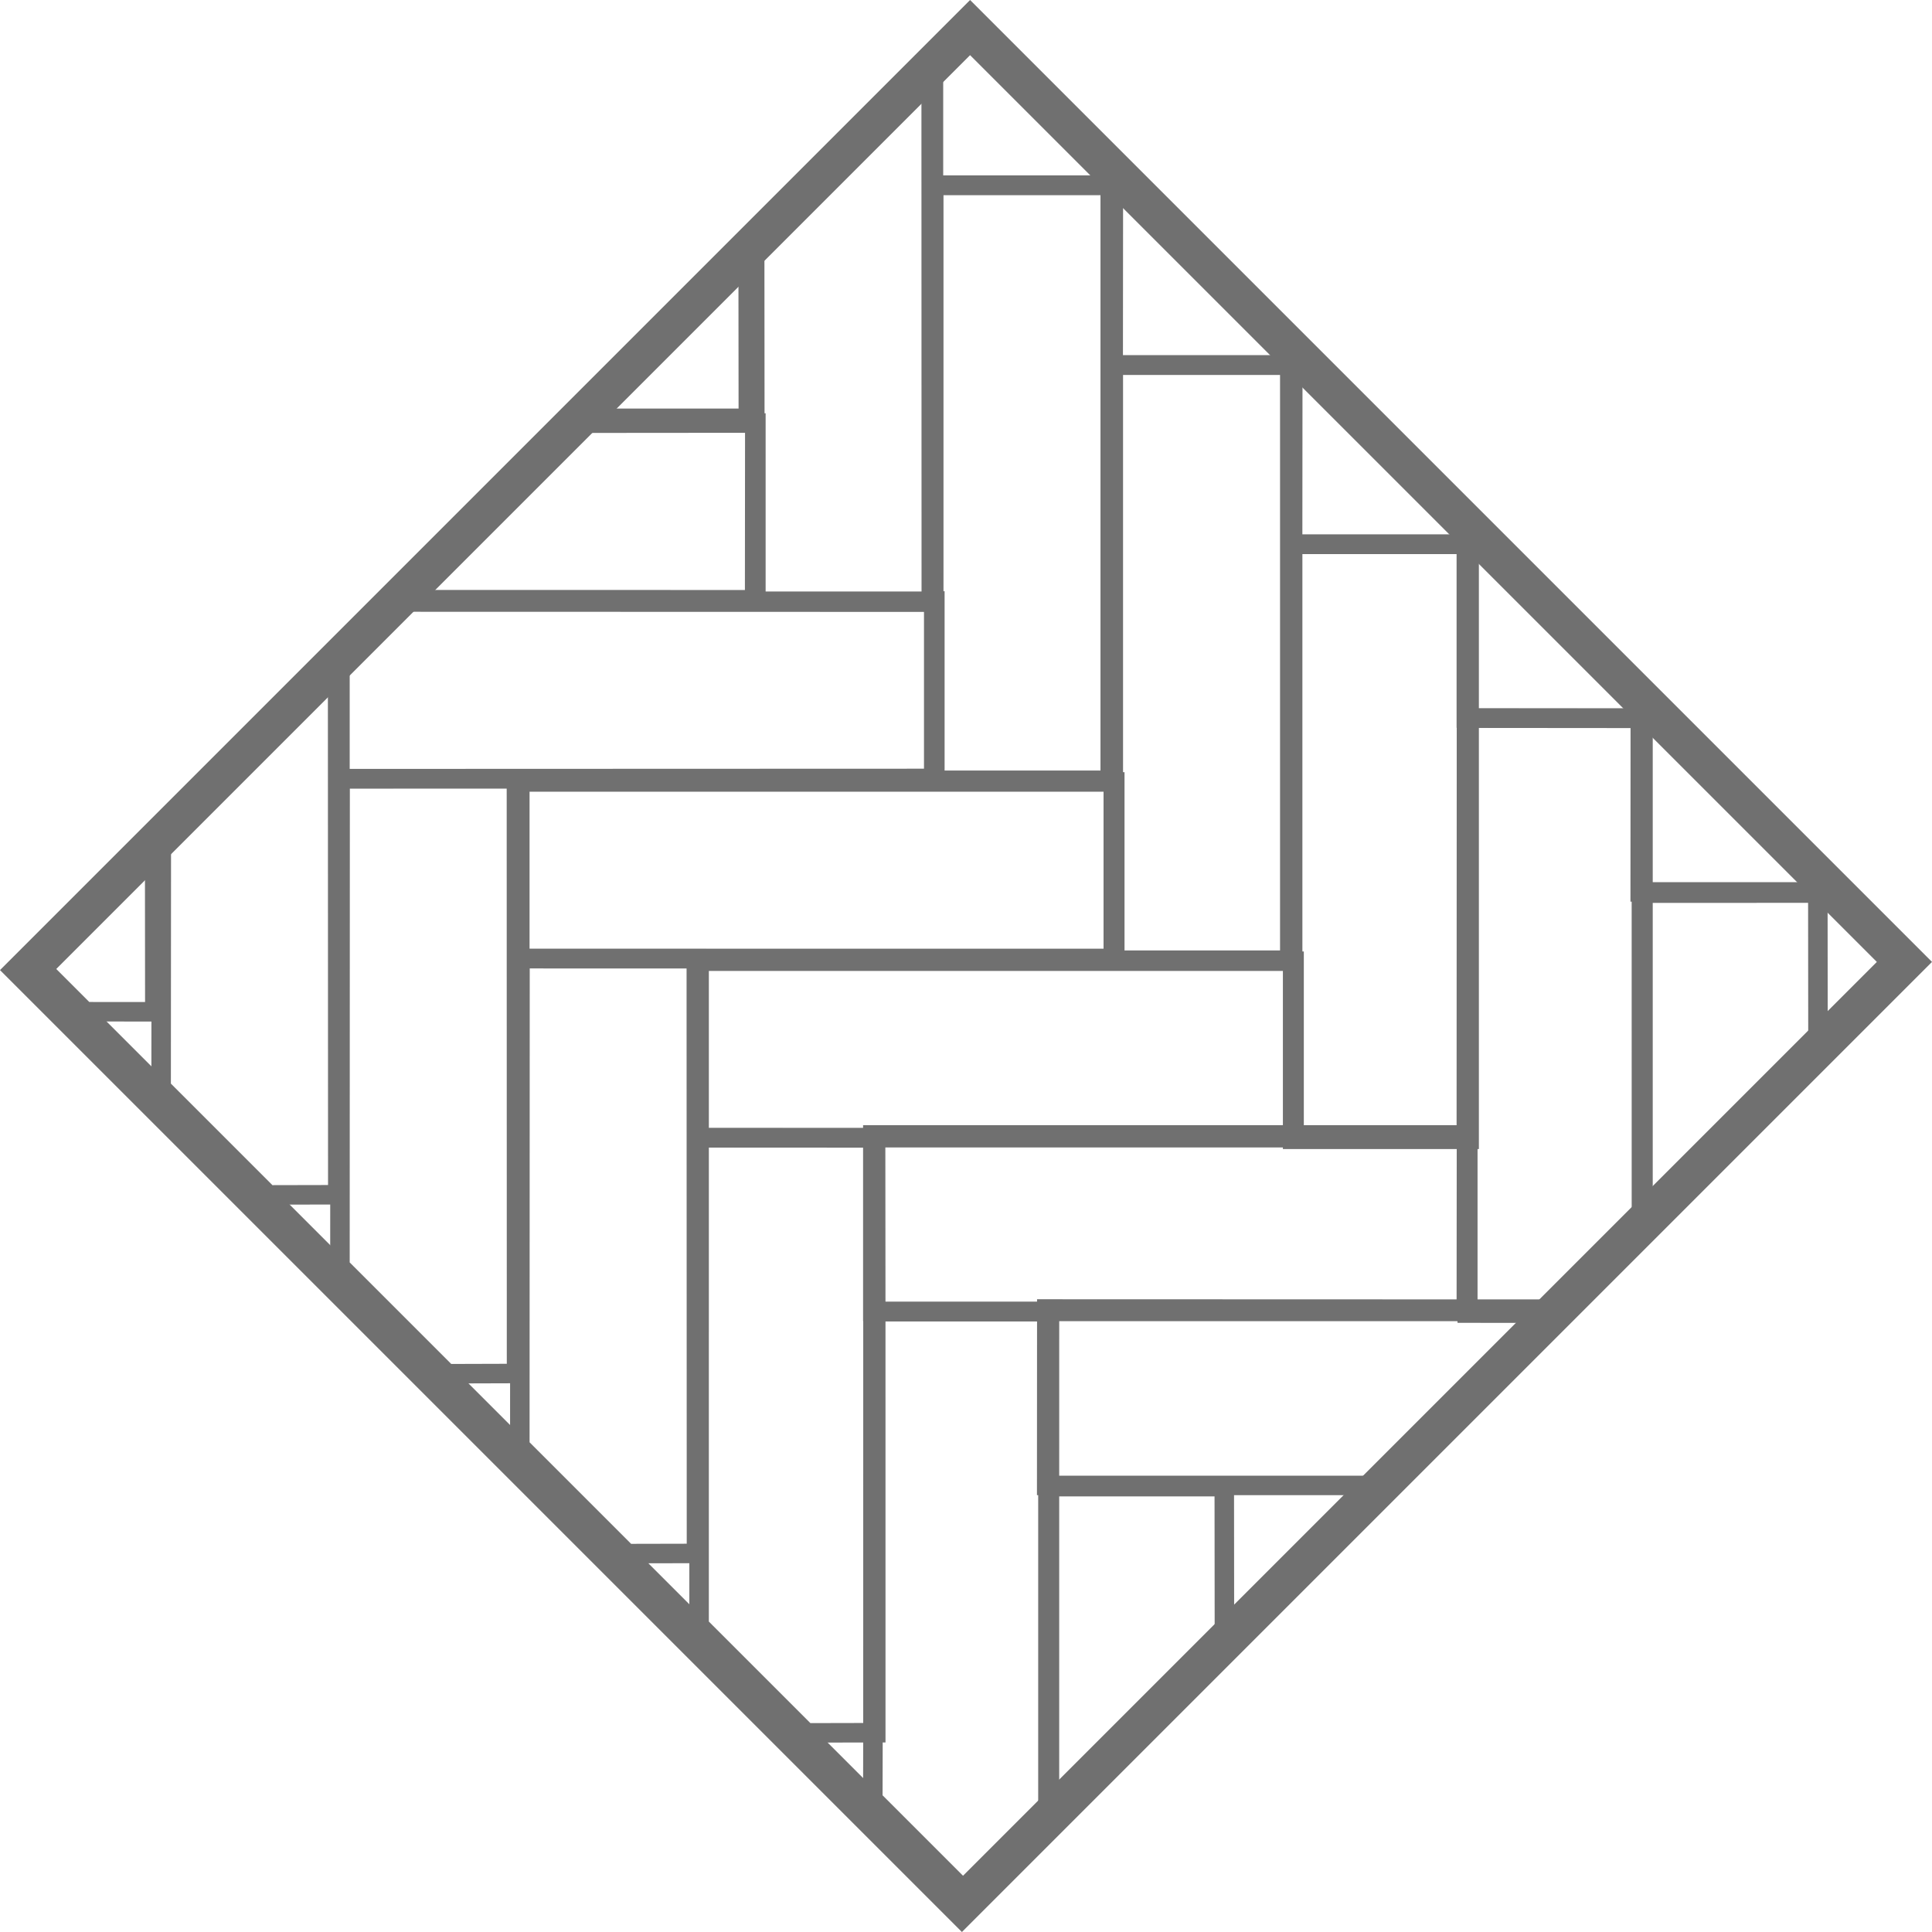 <svg xmlns="http://www.w3.org/2000/svg" width="99.067" height="99.067" viewBox="0 0 99.067 99.067" style="color:#707070">
  <g id="Calque_2" data-name="Calque 2" transform="translate(1.414 49.743) rotate(-45)">
    <g id="Calque_1" data-name="Calque 1" transform="translate(0 0)">
      <path id="Tracé_3273" data-name="Tracé 3273" d="M25.6,45.975l-6.294,6.293-.045.045-12.1,12.1H1.52V57.245l2.421-2.41L19.207,39.57l.1.1,6.2,6.2Z" transform="translate(-0.94 3.469)" fill="none" stroke="currentColor" stroke-miterlimit="10" stroke-width="1"/>
      <path id="Tracé_3274" data-name="Tracé 3274" d="M25.026,57.334l-5.747,5.758H6.48L18.632,50.94l.056.056Z" transform="translate(-0.365 4.786)" fill="none" stroke="currentColor" stroke-miterlimit="10" stroke-width="1"/>
      <path id="Tracé_3275" data-name="Tracé 3275" d="M29.611,63.765,17.47,51.624l-.1-.1,6.3-6.293.011-.011.089-.089L39.029,60.4l3.37,3.37Z" transform="translate(0.897 4.113)" fill="none" stroke="currentColor" stroke-miterlimit="10" stroke-width="1"/>
      <rect id="Rectangle_21" data-name="Rectangle 21" width="9.05" height="30.508" transform="translate(18.271 43.024) rotate(-45)" fill="none" stroke="currentColor" stroke-miterlimit="10" stroke-width="1"/>
      <path id="Tracé_3276" data-name="Tracé 3276" d="M25.6,34.675l-6.282,6.293-.011.011L4.042,56.245,1.52,53.734V45.956L19.207,28.27l6.293,6.3Z" transform="translate(-0.94 2.16)" fill="none" stroke="currentColor" stroke-miterlimit="10" stroke-width="1"/>
      <rect id="Rectangle_22" data-name="Rectangle 22" width="9.05" height="30.508" transform="translate(18.271 30.426) rotate(-45)" fill="none" stroke="currentColor" stroke-miterlimit="10" stroke-width="1"/>
      <path id="Tracé_3277" data-name="Tracé 3277" d="M25.6,23.024,4.042,44.594,1.52,42.083V34.305L19.207,16.63Z" transform="translate(-0.94 0.811)" fill="none" stroke="currentColor" stroke-miterlimit="10" stroke-width="1"/>
      <rect id="Rectangle_23" data-name="Rectangle 23" width="9.05" height="30.508" transform="translate(18.27 17.425) rotate(-45)" fill="none" stroke="currentColor" stroke-miterlimit="10" stroke-width="1"/>
      <path id="Tracé_3278" data-name="Tracé 3278" d="M25.6,11.334,4.042,32.9,1.52,30.393V22.615L19.207,4.94Z" transform="translate(-0.94 -0.543)" fill="none" stroke="currentColor" stroke-miterlimit="10" stroke-width="1"/>
      <path id="Tracé_3279" data-name="Tracé 3279" d="M45.345,20.55,38.94,26.955,38.9,26.9,17.37,5.385,21.755,1h4.039L45.289,20.505Z" transform="translate(0.897 -1)" fill="none" stroke="currentColor" stroke-miterlimit="10" stroke-width="1"/>
      <path id="Tracé_3280" data-name="Tracé 3280" d="M23.424,1,4.042,20.394,1.52,17.883V10.105L10.637,1Z" transform="translate(-0.94 -1)" fill="none" stroke="currentColor" stroke-miterlimit="10" stroke-width="1"/>
      <path id="Tracé_3281" data-name="Tracé 3281" d="M44.453,7.572l-6.405,6.405L38,13.933,25.07,1h12.8Z" transform="translate(1.789 -1)" fill="none" stroke="currentColor" stroke-miterlimit="10" stroke-width="1"/>
      <path id="Tracé_3282" data-name="Tracé 3282" d="M10.157,1,4.042,7.126,1.52,4.6V1Z" transform="translate(-0.94 -1)" fill="none" stroke="currentColor" stroke-miterlimit="10" stroke-width="1"/>
      <path id="Tracé_3283" data-name="Tracé 3283" d="M64.574,45.975,58.28,52.269l-.045.045-12.1,12.1h-6.26L36.61,61.14l.056-.067,6.249-6.238.145-.156L58.18,39.57l.1.1Z" transform="translate(3.126 3.469)" fill="none" stroke="currentColor" stroke-miterlimit="10" stroke-width="1"/>
      <path id="Tracé_3284" data-name="Tracé 3284" d="M63.6,57.334l-5.747,5.758H45.05L57.2,50.94l.056.056Z" transform="translate(4.104 4.786)" fill="none" stroke="currentColor" stroke-miterlimit="10" stroke-width="1"/>
      <path id="Tracé_3285" data-name="Tracé 3285" d="M63.093,45.889V58.677L56.04,51.624l-.1-.1,6.3-6.293v-.011l.1-.089Z" transform="translate(5.366 4.113)" fill="none" stroke="currentColor" stroke-miterlimit="10" stroke-width="1"/>
      <path id="Tracé_3286" data-name="Tracé 3286" d="M63.093,34.568v12.81L55.94,40.225l6.293-6.293.011-.011.1-.1Z" transform="translate(5.366 2.803)" fill="none" stroke="currentColor" stroke-miterlimit="10" stroke-width="1"/>
      <rect id="Rectangle_24" data-name="Rectangle 24" width="30.508" height="9.05" transform="translate(39.733 52.005) rotate(-45)" fill="none" stroke="currentColor" stroke-miterlimit="10" stroke-width="1"/>
      <path id="Tracé_3287" data-name="Tracé 3287" d="M63.093,23.278v12.8l-.848-.848-6.3-6.3,6.405-6.394Z" transform="translate(5.366 1.495)" fill="none" stroke="currentColor" stroke-miterlimit="10" stroke-width="1"/>
      <rect id="Rectangle_25" data-name="Rectangle 25" width="30.508" height="9.05" transform="translate(39.725 39.008) rotate(-45)" fill="none" stroke="currentColor" stroke-miterlimit="10" stroke-width="1"/>
      <path id="Tracé_3288" data-name="Tracé 3288" d="M63.093,11.639V24.427L55.94,17.274l6.405-6.394Z" transform="translate(5.366 0.145)" fill="none" stroke="currentColor" stroke-miterlimit="10" stroke-width="1"/>
      <rect id="Rectangle_26" data-name="Rectangle 26" width="30.508" height="9.05" transform="translate(39.737 25.975) rotate(-45)" fill="none" stroke="currentColor" stroke-miterlimit="10" stroke-width="1"/>
      <path id="Tracé_3289" data-name="Tracé 3289" d="M63.093,1V12.538L55.94,5.385,60.325,1Z" transform="translate(5.366 -1)" fill="none" stroke="currentColor" stroke-miterlimit="10" stroke-width="1"/>
      <path id="Tracé_3290" data-name="Tracé 3290" d="M62.4,1,43.015,20.394,36.61,13.989l.056-.056,6.405-6.394L49.6,1Z" transform="translate(3.126 -1)" fill="none" stroke="currentColor" stroke-miterlimit="10" stroke-width="1"/>
      <path id="Tracé_3291" data-name="Tracé 3291" d="M49.1,1,42.986,7.126,36.86,1Z" transform="translate(3.155 -1)" fill="none" stroke="currentColor" stroke-miterlimit="10" stroke-width="1"/>
      <rect id="Rectangle_27" data-name="Rectangle 27" width="68.347" height="67.755" fill="none" stroke="currentColor" stroke-miterlimit="10" stroke-width="2"/>
    </g>
  </g>
</svg>
